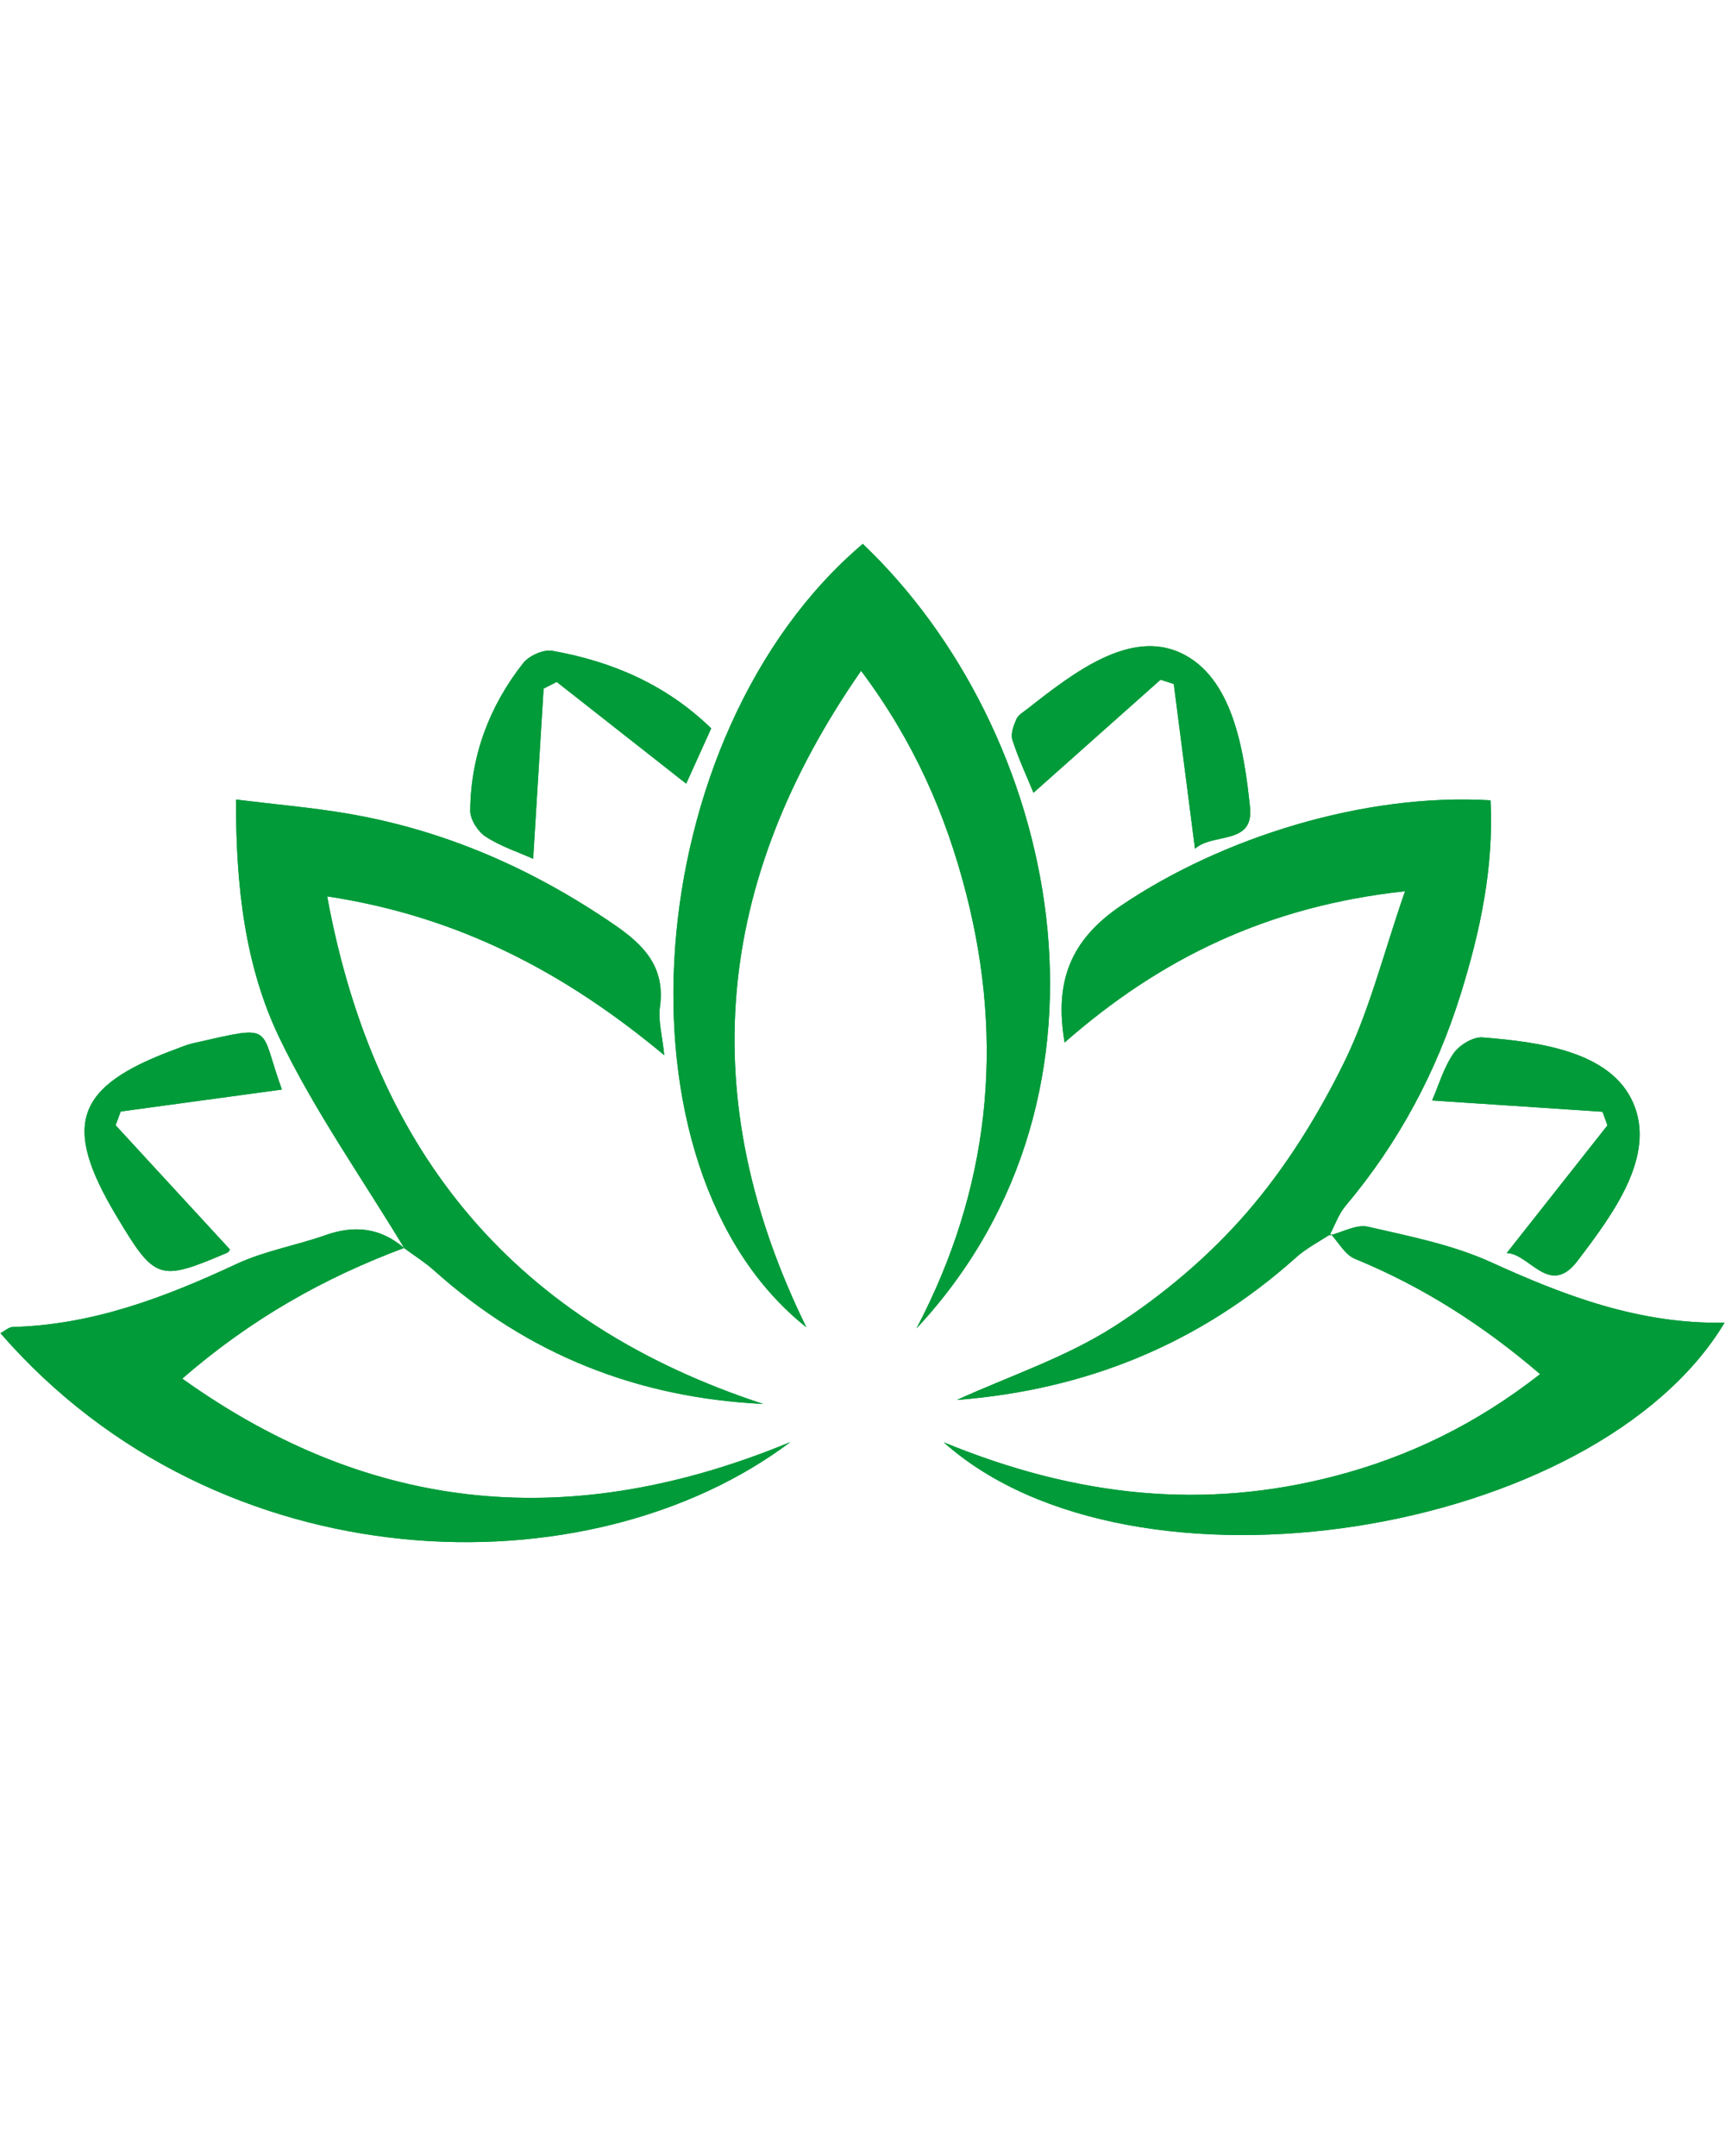 <svg xmlns="http://www.w3.org/2000/svg" xmlns:xlink="http://www.w3.org/1999/xlink" width="1080" zoomAndPan="magnify" viewBox="0 0 810 1012.5" height="1350" preserveAspectRatio="xMidYMid meet" version="1.2"><defs><clipPath id="d8e38b6864"><path d="M 0.199 255.023 L 809.801 255.023 L 809.801 725 L 0.199 725 Z M 0.199 255.023"></path></clipPath></defs><g id="12563e205f"><g clip-rule="nonzero" clip-path="url(#d8e38b6864)"><path style="stroke:none;fill-rule:nonzero;fill:#019b3a;fill-opacity:1;" d="M 430.355 623.844 C 464.617 558.605 471.84 490.406 453.656 419.566 C 444.184 382.648 429.223 348.254 404.336 315.027 C 335.359 414.352 325.949 515.809 378.625 623.293 C 284.516 548.633 299.59 344.918 405.129 255.426 C 496.824 342.59 534.57 512.133 430.355 623.844 Z M 624.258 580.207 C 626.766 575.512 628.531 570.199 631.883 566.23 C 656.688 536.777 674.469 503.473 685.867 466.91 C 695.098 437.328 701.492 407.129 699.906 375.848 C 640.754 372.301 573.852 393.27 526.52 425.23 C 502.559 441.406 495.027 461.047 499.902 489.578 C 544.738 450.215 595.16 425.523 659.75 418.543 C 649.531 448.031 642.988 474.859 631.074 499.066 C 618.766 524.086 603.562 548.551 585.348 569.551 C 567.551 590.051 545.934 608.363 523.039 623.016 C 500.402 637.492 474.059 646.188 449.332 657.441 C 509.777 652.762 563.148 631.211 608.613 590.504 C 613.441 586.18 619.398 583.152 624.84 579.527 C 624.871 579.527 624.258 580.207 624.258 580.207 Z M 189.711 586.098 C 194.457 589.613 199.523 592.77 203.895 596.688 C 247.824 636.117 299.445 656.469 358.352 659.32 C 243.176 621.543 176.027 543.012 153.637 420.957 C 215.406 430.332 265.262 456.676 311.914 495.539 C 310.957 486.066 308.98 479.348 309.871 473.031 C 312.461 454.477 302.781 444.098 288.66 434.398 C 250.238 408.004 208.641 389.707 162.656 381.984 C 146.121 379.199 129.348 377.773 110.824 375.488 C 110.711 416.391 115.066 453.875 131.258 487.523 C 147.773 521.832 170.055 553.359 189.809 586.117 C 189.793 586.117 189.711 586.098 189.711 586.098 Z M 189.793 586.117 C 178.684 576.562 166.477 575.219 152.809 580.059 C 139.016 584.934 124.215 587.445 111.066 593.582 C 77.566 609.238 43.562 622.176 6.012 623.18 C 4.152 623.227 2.32 624.977 0.199 626.078 C 103.246 744.668 276.938 748.18 371.078 677.246 C 269.637 719.18 175.688 711.781 85.582 647.434 C 118.027 619.262 152.309 600.039 189.711 586.082 C 189.711 586.098 189.793 586.117 189.793 586.117 Z M 636.125 591.121 C 667.91 604.168 696.277 622.258 723.188 645.312 C 693.203 668.777 661.578 684.109 626.848 693.176 C 565.594 709.176 505.844 703.137 443.133 677.324 C 531.785 756.57 749.469 721.723 809.801 621.156 C 770 621.918 735.008 608.656 700.262 592.82 C 682.141 584.562 661.934 580.578 642.344 576.094 C 636.918 574.848 630.328 578.699 624.273 580.207 C 624.273 580.207 624.887 579.527 624.887 579.527 C 628.578 583.492 631.559 589.242 636.125 591.121 Z M 586.965 379.133 C 584.117 351.559 578.609 318.039 554.613 306.707 C 530.602 295.371 504.016 315.938 482.543 332.824 C 480.633 334.332 478.156 335.723 477.25 337.746 C 475.922 340.742 474.496 344.676 475.387 347.477 C 478.125 356.012 481.961 364.188 485.281 372.301 C 505.57 354.246 525.258 336.727 544.949 319.207 C 547.02 319.871 549.094 320.551 551.164 321.215 C 554.387 346.23 557.594 371.266 561.125 398.613 C 569.461 390.906 588.828 397.121 586.965 379.133 Z M 259.367 305.637 C 255.176 304.895 248.422 307.922 245.672 311.402 C 229.785 331.609 221.027 354.879 220.801 380.703 C 220.766 384.848 224.41 390.531 228.039 392.898 C 234.984 397.43 243.145 400.086 250.352 403.309 C 252.02 376.203 253.637 349.793 255.258 323.383 C 257.312 322.348 259.367 321.297 261.426 320.258 C 281.617 336.129 301.824 351.996 322.211 368.027 C 325.758 360.156 329.676 351.492 333.949 342.055 C 312.836 321.523 287.43 310.625 259.367 305.637 Z M 90.602 489.953 C 87.652 490.617 84.82 491.848 81.953 492.914 C 35.289 510.191 29.004 528.117 54.605 570.945 C 72.82 601.402 74.586 602 106.727 588.301 C 107.535 587.961 107.973 586.73 107.957 586.762 C 89.953 567.188 72.125 547.82 54.297 528.457 C 55.09 526.301 55.883 524.133 56.676 521.98 C 81.68 518.578 106.664 515.18 132.375 511.68 C 121.332 481.469 129.785 481.094 90.602 489.953 Z M 740.676 592.219 C 757.434 570.199 777.758 542.867 766.859 517.883 C 756.398 493.902 723.383 489.32 696.082 487.184 C 691.648 486.844 685.188 490.844 682.484 494.762 C 677.898 501.414 675.586 509.609 672.461 516.797 C 700.082 518.629 726.281 520.359 752.496 522.109 C 753.258 524.246 754.035 526.367 754.797 528.504 C 739.156 548.34 723.512 568.16 707.5 588.465 C 718.137 588.594 727.609 609.367 740.676 592.219 Z M 740.676 592.219"></path><path style="stroke:none;fill-rule:nonzero;fill:#019b3a;fill-opacity:1;" d="M 430.355 623.844 C 464.617 558.605 471.84 490.406 453.656 419.566 C 444.184 382.648 429.223 348.254 404.336 315.027 C 335.359 414.352 325.949 515.809 378.625 623.293 C 284.516 548.633 299.59 344.918 405.129 255.426 C 496.824 342.59 534.57 512.133 430.355 623.844 Z M 624.258 580.207 C 626.766 575.512 628.531 570.199 631.883 566.23 C 656.688 536.777 674.469 503.473 685.867 466.91 C 695.098 437.328 701.492 407.129 699.906 375.848 C 640.754 372.301 573.852 393.27 526.52 425.23 C 502.559 441.406 495.027 461.047 499.902 489.578 C 544.738 450.215 595.16 425.523 659.75 418.543 C 649.531 448.031 642.988 474.859 631.074 499.066 C 618.766 524.086 603.562 548.551 585.348 569.551 C 567.551 590.051 545.934 608.363 523.039 623.016 C 500.402 637.492 474.059 646.188 449.332 657.441 C 509.777 652.762 563.148 631.211 608.613 590.504 C 613.441 586.18 619.398 583.152 624.84 579.527 C 624.871 579.527 624.258 580.207 624.258 580.207 Z M 189.711 586.098 C 194.457 589.613 199.523 592.77 203.895 596.688 C 247.824 636.117 299.445 656.469 358.352 659.32 C 243.176 621.543 176.027 543.012 153.637 420.957 C 215.406 430.332 265.262 456.676 311.914 495.539 C 310.957 486.066 308.98 479.348 309.871 473.031 C 312.461 454.477 302.781 444.098 288.66 434.398 C 250.238 408.004 208.641 389.707 162.656 381.984 C 146.121 379.199 129.348 377.773 110.824 375.488 C 110.711 416.391 115.066 453.875 131.258 487.523 C 147.773 521.832 170.055 553.359 189.809 586.117 C 189.793 586.117 189.711 586.098 189.711 586.098 Z M 189.793 586.117 C 178.684 576.562 166.477 575.219 152.809 580.059 C 139.016 584.934 124.215 587.445 111.066 593.582 C 77.566 609.238 43.562 622.176 6.012 623.18 C 4.152 623.227 2.32 624.977 0.199 626.078 C 103.246 744.668 276.938 748.18 371.078 677.246 C 269.637 719.18 175.688 711.781 85.582 647.434 C 118.027 619.262 152.309 600.039 189.711 586.082 C 189.711 586.098 189.793 586.117 189.793 586.117 Z M 636.125 591.121 C 667.91 604.168 696.277 622.258 723.188 645.312 C 693.203 668.777 661.578 684.109 626.848 693.176 C 565.594 709.176 505.844 703.137 443.133 677.324 C 531.785 756.57 749.469 721.723 809.801 621.156 C 770 621.918 735.008 608.656 700.262 592.82 C 682.141 584.562 661.934 580.578 642.344 576.094 C 636.918 574.848 630.328 578.699 624.273 580.207 C 624.273 580.207 624.887 579.527 624.887 579.527 C 628.578 583.492 631.559 589.242 636.125 591.121 Z M 586.965 379.133 C 584.117 351.559 578.609 318.039 554.613 306.707 C 530.602 295.371 504.016 315.938 482.543 332.824 C 480.633 334.332 478.156 335.723 477.25 337.746 C 475.922 340.742 474.496 344.676 475.387 347.477 C 478.125 356.012 481.961 364.188 485.281 372.301 C 505.57 354.246 525.258 336.727 544.949 319.207 C 547.02 319.871 549.094 320.551 551.164 321.215 C 554.387 346.23 557.594 371.266 561.125 398.613 C 569.461 390.906 588.828 397.121 586.965 379.133 Z M 259.367 305.637 C 255.176 304.895 248.422 307.922 245.672 311.402 C 229.785 331.609 221.027 354.879 220.801 380.703 C 220.766 384.848 224.41 390.531 228.039 392.898 C 234.984 397.43 243.145 400.086 250.352 403.309 C 252.02 376.203 253.637 349.793 255.258 323.383 C 257.312 322.348 259.367 321.297 261.426 320.258 C 281.617 336.129 301.824 351.996 322.211 368.027 C 325.758 360.156 329.676 351.492 333.949 342.055 C 312.836 321.523 287.43 310.625 259.367 305.637 Z M 90.602 489.953 C 87.652 490.617 84.82 491.848 81.953 492.914 C 35.289 510.191 29.004 528.117 54.605 570.945 C 72.82 601.402 74.586 602 106.727 588.301 C 107.535 587.961 107.973 586.73 107.957 586.762 C 89.953 567.188 72.125 547.82 54.297 528.457 C 55.09 526.301 55.883 524.133 56.676 521.98 C 81.68 518.578 106.664 515.18 132.375 511.68 C 121.332 481.469 129.785 481.094 90.602 489.953 Z M 740.676 592.219 C 757.434 570.199 777.758 542.867 766.859 517.883 C 756.398 493.902 723.383 489.32 696.082 487.184 C 691.648 486.844 685.188 490.844 682.484 494.762 C 677.898 501.414 675.586 509.609 672.461 516.797 C 700.082 518.629 726.281 520.359 752.496 522.109 C 753.258 524.246 754.035 526.367 754.797 528.504 C 739.156 548.34 723.512 568.16 707.5 588.465 C 718.137 588.594 727.609 609.367 740.676 592.219 Z M 740.676 592.219"></path></g></g></svg>